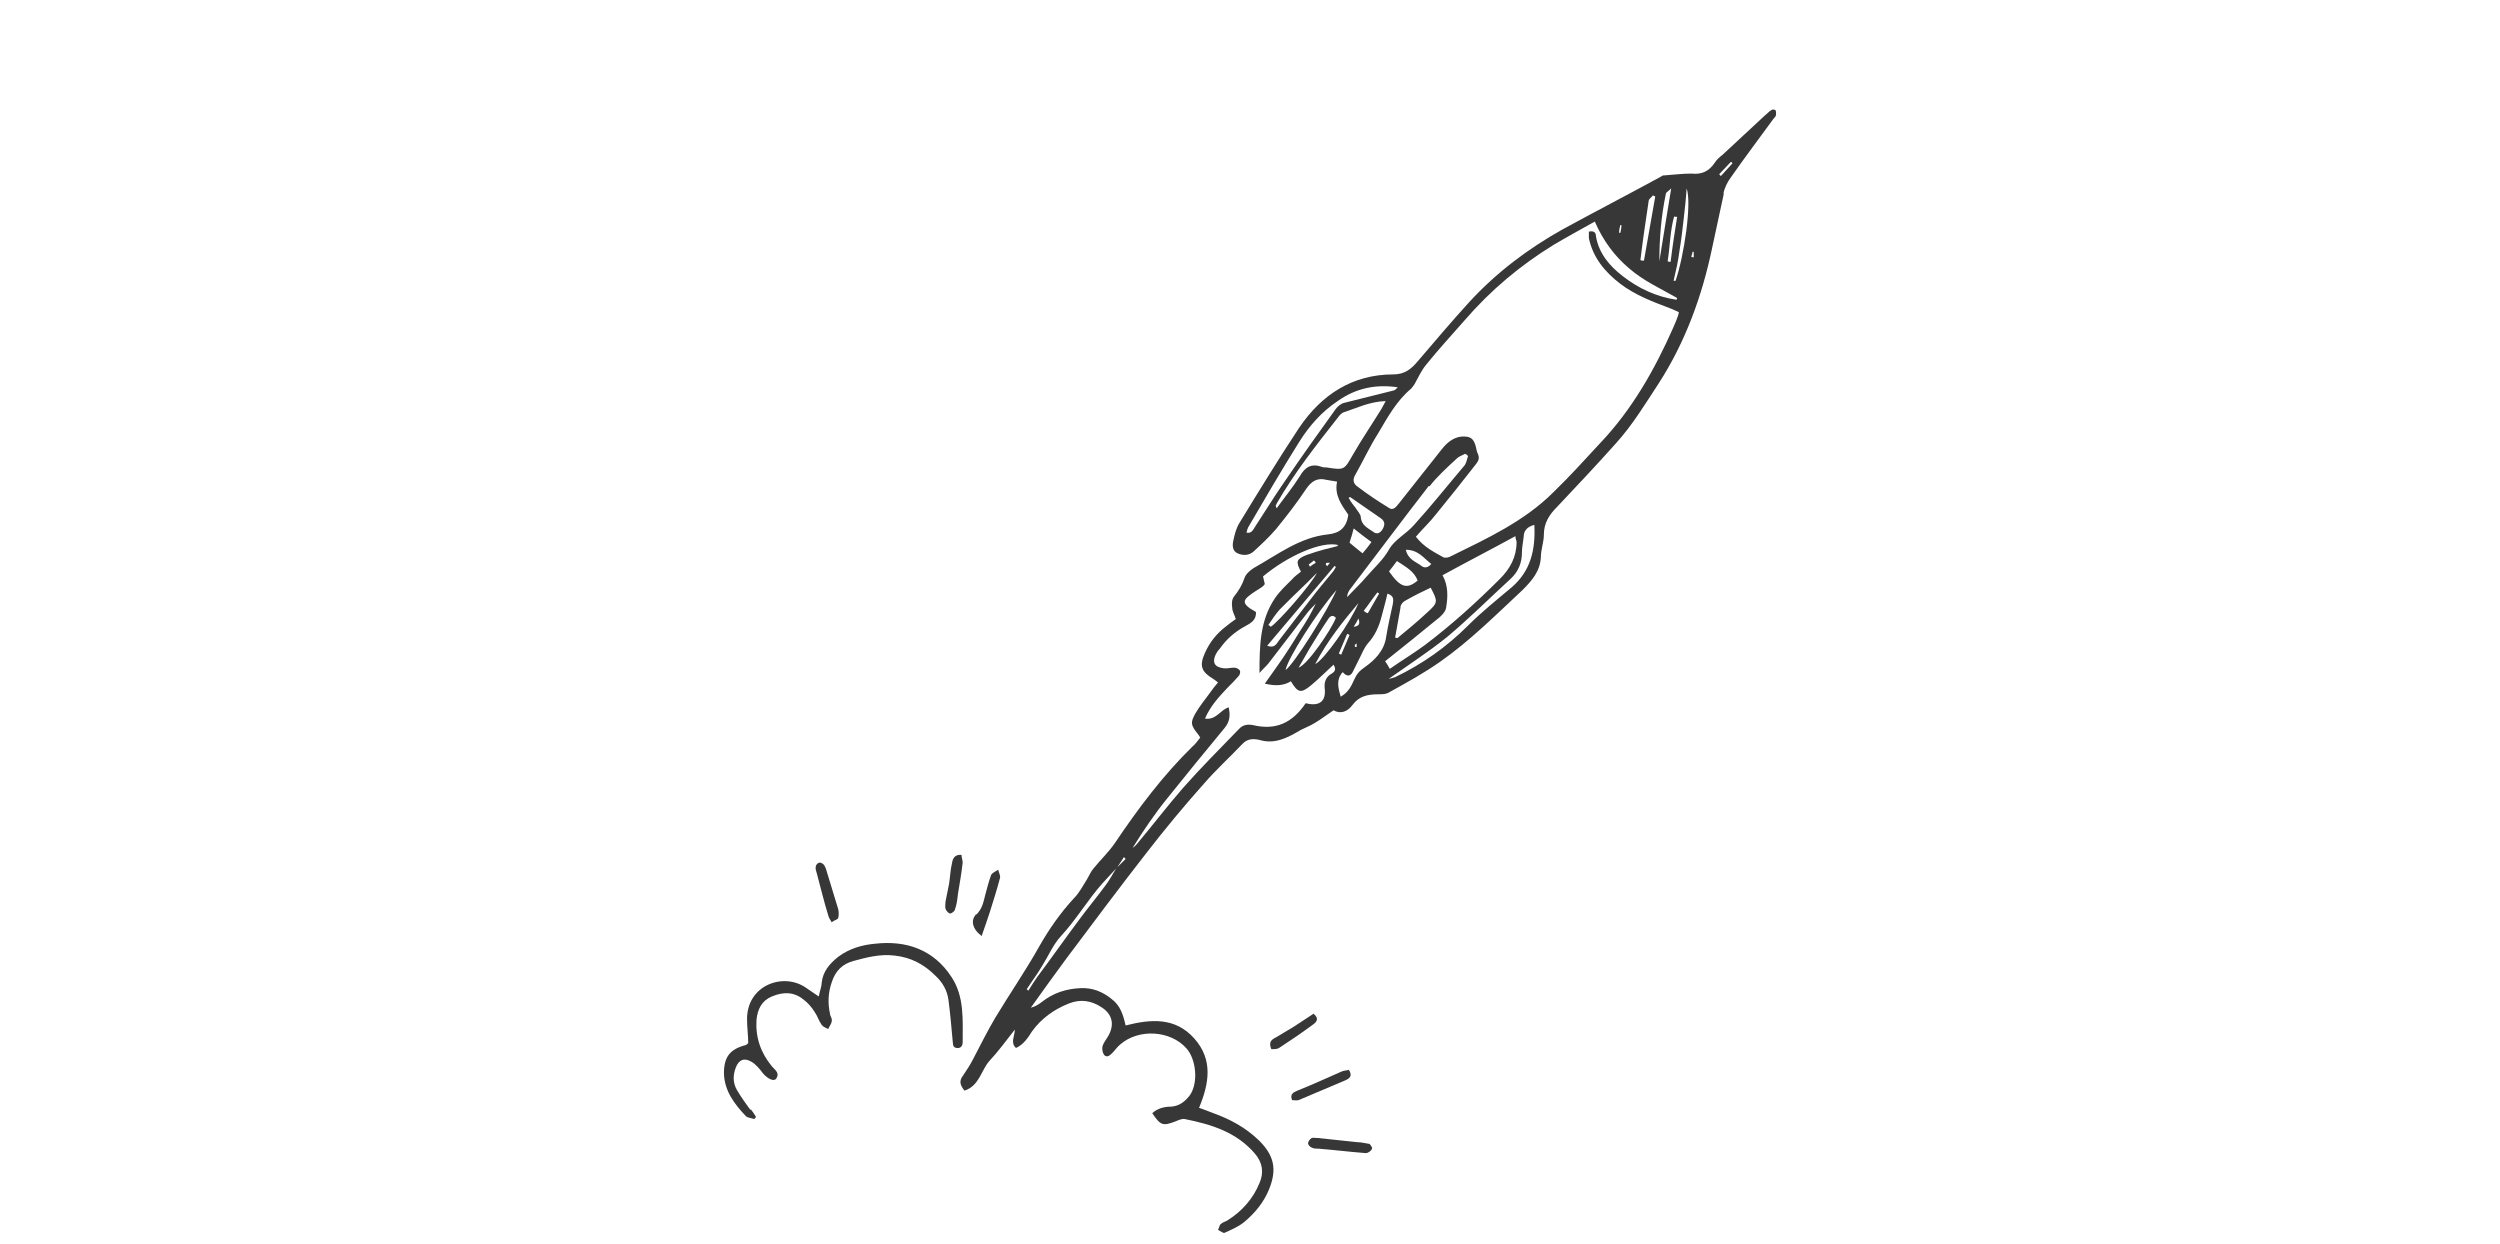 <?xml version="1.0" encoding="UTF-8"?>
<svg id="_レイヤー_1" data-name="レイヤー_1" xmlns="http://www.w3.org/2000/svg" version="1.1" viewBox="0 0 422 210">
  <!-- Generator: Adobe Illustrator 29.0.0, SVG Export Plug-In . SVG Version: 2.1.0 Build 186)  -->
  <defs>
    <style>
      .st0 {
        fill: #373737;
      }
    </style>
  </defs>
  <path d="M-23.2,544.3c.3-.1,7.2-2.7,6.8-4.4-2-8.1-5-19.5-6.7-27.7-1.1-5.4-2-10.8-2.5-16.2-.4-5,.7-6,5.6-7.1,5.8-1.3,11.6-2.3,17.3-3.9,5-1.4,10.3-2.9,14.7-5.6,7.6-4.7,12.9-11.8,16.1-20.1,4.3-11.2,13.5-15.6,24-18.3,13.3-3.5,25.9-8.1,37.2-16.3,6.2-4.5,9.4-10.2,8.9-18-.3-4.8-.5-9.7-.4-14.5,0-10.5,4.2-18.8,14-23.5,5.7-2.7,11.7-5.1,17.6-7.4,5.5-2.2,11.1-4,16.6-6.2.9-.4,2.2-2,2-2.7-.2-.9-1.8-2.3-2.7-2.2-2.4.1-4.7.9-7,1.5-10.8,2.9-21,7.7-32.3,8.9-16.2,1.7-32.3,2.9-48.6,1.1-16-1.7-31.8-3.6-47.4-7.7-13.6-3.5-27.4-6.2-41.2-8.8-4.9-.9-9.9-.8-15.4-1.1-.2-2.9-.3-5.3-.4-7.6,0-4.6-1.8-8.6-4.6-12.1-6.9-8.9-24.1-6.6-28.2,3.9-3.6,9.3-5.6,18.9-2.5,29,1,3.2,1.2,6.7,1.8,10.2-1.5.5-2.4,1.1-3.1,1-7-.8-10.1,3.1-11.1,9.3-1.3,8.2-6.1,14.9-9,22.5-1.6,4.3-3.6,8.5-6.1,12.3-5.6,8.4-11.6,16.5-17.5,24.7-2.6,3.5-2.7,4.7.7,7.8,2.6,2.4,5.2,4.7,8.1,6.7,6.1,4.3,12.3,8.5,18.6,12.4,2.7,1.7,3.4,3.6,2.8,6.6-.8,3.9-1.2,7.8-2,11.7-4.2,20.2-7.3,40.6-8.8,61.2-.4,4.8-2,7.8-6.6,9.3-5.1,1.8-9.1,5.2-12,9.8-2.8,4.5-1.8,9,2.7,11.9,4.6,2.9,9.5,3.3,14.6,1.8,3.8-1.1,7.6-2.2,11.3-3.4,3.7-1.1,5.9-3.5,6.4-7.5.6-5,1.4-10,2.1-15,3.8-25.7,8.6-51.1,15.8-76,2-7,5-11.5,12.9-11.1.9,0,1.7-.3,2.6-.5,5.8-.9,6.9,0,7.9,5.7,1.1,6,2.3,12.1,3.5,18.1,2.8,13.3,5.3,26.7,8.5,39.9,1.6,6.5,4.9,16.8,9.9,18.5M15.3,467c-2.5,2.9-5.7,5.8-9.2,7.1-9.6,3.6-19.5,6.6-29.4,9.5-3.6,1.1-4.7.2-5.3-3.7-.5-3.2-.7-6.5-1.1-9.8-.7-5.8,1.2-10.5,4.8-15.1,6.4-8,12.3-16.5,18.4-24.8.8-1,1.4-2.2,2.2-3.3,5,3.3,9.1,6,13.2,8.7.3-.4.6-.8.9-1.2-2.6-4.4-8.3-5.8-10.4-11.1,1.9,1.2,3.8,2.5,5.7,3.7,7.7,4.9,15.2,10.3,24.2,12.7-3.2,9.8-7.2,19.3-14,27.3ZM-48.3,350.7c6.7-.8,13.4-1.2,20.1.4,10,2.4,20.1,4.8,30,7.5,17,4.6,34.1,8.5,51.8,8.9.4,0,.9,0,1.3,0,14.6,3.8,29.2,1,43.8.2.4,0,.8.2,1.5.4,0,.5.2,1.3,0,1.7-5.8,8.4-8.2,17.9-9.2,27.8-.2,2.4-.1,4.8.2,7.2.9,6.8-1.3,12-7.1,15.8-10.3,6.6-21.1,11.7-33.6,12.4-7.6.5-14.8,2-21.1,6.6,0,0,0,0,0,0-4.3-3.3-8.5-6.6-13-9.7-5.8-4-11.9-7.6-17.4-11.8-3-2.3-5.1-5.7-7.2-9.2,6,1.2,10.3,5.2,15.4,7.8,5,2.7,9.9,5.7,15,8.2,5.2,2.6,10.6,4.8,15.9,7.2.2-.4.4-.8.5-1.1-6.8-3.7-13.8-7.1-20.4-11.1-9.2-5.5-18.4-11.1-27.3-17.2-2.7-1.9-5-4.9-6.6-7.9-2.8-5.3-4.9-11-7.3-16.6.3-.3.7-.7,1-1,2.3.9,4.7,1.7,7,2.8,18.1,9.1,36.7,16.9,56.7,20.8,7.3,1.4,14.7,2.6,22.2,3.4-2-1.8-4.5-2.5-7-3.1-6.4-1.5-12.9-2.8-19.3-4.4-15.4-3.7-30.1-9.6-44.4-16.4-5-2.3-10-4.5-14.9-7.1-2.5-1.3-5.1-2.8-7-4.8-3.2-3.2-6.6-3.7-10.8-2.8-2.7.6-5.6.6-8.8.9v-16.2ZM-75,334.8c.5-1.4.9-3,1.7-4.2,4.4-7.2,14.2-7,18,.5,3,5.8,4.2,11.6-1.9,16.9,3.8,3.8,2.1,7.7,1,11.7-.9,3.2-1.7,6.3-2.5,9.5-.6,2.4-1.9,3.8-4.4,4.1-4.8.5-9.3-2.1-10.6-6.8-3-10.4-5.1-20.9-1.2-31.6ZM-34.7,507.3c-1.1-5.6-2.4-11.1-3.6-16.7-2.1-9.9-4.3-19.7-5.9-29.6-.6-3.4-1.9-4.8-5-4.5-5,.4-10,1-15.1,1.5-3.4.3-7.7-.6-10.1,1.1-1.9,1.3-1.2,5.9-2,9-3.1,11.2-6.8,22.3-9.4,33.6-3.2,14.1-5.4,28.5-8,42.7-1.1,5.8-2.2,11.6-3.5,17.4-.3,1.2-.8,3-1.7,3.4-5.1,2.4-10,5.9-16.1,4.9-1.7-.3-4.1-1.6-4.5-2.9-.4-1.4.9-3.7,2-5.1.9-1.1,2.6-1.5,4-1.9,1.8-.6,4.6-.4,5.3-1.6,1.9-3.1,4.6-5.6,5-9.8,2-23.9,6.4-47.4,11.6-70.8.6-2.7,2.3-5.1,3.4-7.6.5-1.2,1.1-2.4,1.4-3.6,3.3-15.9,5.2-32,4.9-48.3-.1-6.1.6-12.3.9-18.4.3-5.2.2-5.3-5.5-9.5-.9,1.7-1.9,3.2-2.7,4.8-1.9,3.9-3.8,7.9-5.7,11.8-3.9,7.8-7.9,15.7-11.8,23.5-1.9,3.9-1.5,6.9,2.3,9.6,3.9,2.8,7.1,6.5,10.9,9.6,3.1,2.6,3.3,5.3,1.3,9.4-3.5-1.8-7.1-3.3-10.3-5.3-4.7-2.9-9.3-5.9-13.6-9.3-3.7-2.9-3.7-4.5-1.1-8.4,5.6-8.4,11.2-16.8,17-25.1,1.5-2.2,2.6-4.2,2.6-7.1,0-2.9,1.7-5.8,2.7-8.6,1.7-4.5,3.6-9,5.1-13.5,2.4-7.7,7-9.9,14.5-6.7,2.6,1.1,5.2,2.2,7.9,3.1,4.8,1.6,9.2.3,12.8-2.9,6.1-5.4,13.2-3.5,20-3,1.6.1,3.5,2.6,4.4,4.4,3.3,6.5,6.1,13.1,9.3,19.6,2.3,4.7,4.8,9.4,7.2,14.1.8,1.6,1.7,3.1,2.5,4.6,2.7,5.2,2.3,9.8-1.6,14.6-5.9,7.3-11.3,15.1-17,22.7-2.4-5-2.3-5.5,1.4-8.4,1.2-.9,2.4-2,3.2-3.2,3.6-5.5,7.1-11.1,10.6-16.7,1.5-2.4,2.3-4.6.6-7.3-7.1-11.1-14.1-22.3-21.2-33.4-.5-.8-1.7-1.2-2.6-1.9-3.5,1.8-3,4.9-2.9,7.6.4,10.7.8,21.5,1.6,32.2,1,14.5,2.3,28.9,3.6,43.3.9,10.7,1.5,21.5,3.1,32.1,1.8,11.5,4.8,22.8,7.3,34.1.5,2.5.9,5,1.4,8.2-5.2-.7-5.9-3.6-6.4-6.3-1.6-8.4-3-16.9-4.6-25.3ZM-88.5,445.1c-5.5-2.4-8.9-6-11.7-10.1-.9-1.3-.7-3.9-.1-5.7,2.9-8.5,7-16.3,12.1-23.6.5.1,1,.3,1.5.4-.6,12.7-1.2,25.5-1.8,38.9ZM-32.1,438.3c-1.2-14.7-3.5-28.4-3.2-43.9,2,2.4,3,3.4,3.8,4.6,3.3,5.2,6.4,10.5,9.7,15.6,2.3,3.5,2.6,6.9.3,10.5-3,4.5-5.6,9.2-10.6,13.2ZM-1.5,552.6"/>
  <g>
    <path class="st0" d="M290.9,32.7c.2-1,.7-2,1.3-2.8,2.3-3.3,4.8-6.6,7.2-9.9.2-.2.4-.4.4-.7,0-.2,0-.6-.1-.7-.1-.1-.5-.2-.7,0-.4.2-.7.6-1.1.9-2.4,2.2-4.7,4.4-7.1,6.6-.5.4-1,.8-1.3,1.3-1,1.5-2.2,2.1-4,1.9-1.5,0-3,.2-4.5.3-.2,0-.4,0-.6.2-5.5,3-11.1,5.9-16.6,8.9-5.9,3.3-11.2,7.3-15.8,12.3-3,3.3-5.8,6.6-8.7,10-1.1,1.3-2.2,2.2-4.1,2.2-6.9,0-12.1,3.4-15.9,9-3.5,5.3-6.8,10.7-10.1,16.1-.5.8-.8,1.9-1,2.9-.2.8-.2,1.8.7,2.2.9.4,1.9.4,2.7-.3,1.3-1.2,2.6-2.4,3.8-3.8,1.8-2.2,3.5-4.4,5.1-6.8.9-1.3,1.9-1.9,3.4-1.5.5.1,1.1.2,1.8.3-.5,2.3.8,4,1.9,5.6-.3,2.1-1.4,3.1-3.4,3.3-4.8.5-8.5,3.4-12.6,5.7-.6.4-1.3,1-1.5,1.6-.4,1.2-1,2.2-1.8,3.2-.4.5-.4,1.3-.3,1.9,0,.6.4,1.2.6,1.9-.6.4-1.1.8-1.6,1.2-1.6,1.2-2.8,2.7-3.6,4.5-1,2.2-.6,3.2,1.4,4.4.2.1.4.3.8.6-.5.6-1,1.2-1.4,1.8-.8,1.1-1.7,2.2-2.4,3.4-.9,1.6-.8,2,.4,3.5.1.1.2.3.4.6-.4.5-.8,1.1-1.3,1.5-5,4.9-9.2,10.5-13.1,16.3-1.1,1.6-2.5,2.9-3.7,4.4-.4.5-.7,1.2-1,1.7-.7,1.1-1.3,2.3-2.2,3.2-2.3,2.5-4.2,5.2-5.9,8.2-2.3,4.1-5,8-7.4,12-1.3,2.2-2.5,4.6-3.7,6.9-.5,1-1.1,1.9-1.7,2.8-.8,1-.5,1.7.2,2.6,2.5-.8,2.8-3.4,4.2-5,1.5-1.6,2.8-3.4,4.3-5.3,0,1.1-.8,2.2.2,3.1,1.3-.6,2-1.7,2.7-2.8,1.6-2.2,3.7-3.7,6.2-4.7,2-.8,3.8-.5,5.5.6,1.9,1.2,2.3,3,1.1,5-.3.5-.7,1-.9,1.6-.1.5,0,1.1.3,1.5.5.5,1,0,1.4-.4.4-.4.8-1,1.3-1.4,3.1-2.7,8.5-2.4,11.2.7,1.6,1.8,2,5.7.6,7.8-.8,1.1-1.8,1.9-3.2,2-1.2,0-2.3.3-3.2,1.1,1.4,2.1,1.8,2.2,3.9,1.4.5-.2,1.1-.5,1.6-.4,4.5.9,8.7,2.2,11.8,5.8,1.3,1.5,1.6,3.2.8,5-1.1,2.7-3,4.8-5.4,6.3-.3.2-.8.3-1.1.6-.3.2-.3.7-.5,1,.4.2.9.6,1.1.5,1.1-.5,2.3-1,3.3-1.8,1.8-1.5,3.3-3.3,4.2-5.5,1.4-3.4.9-5.8-1.8-8.4-2.2-2.1-4.8-3.5-7.6-4.5-.8-.3-1.5-.6-2.4-.9,1.7-4.1,2.4-8.1-.8-11.7-3.2-3.6-7.3-3.3-11.6-2.2-.4-1.8-.9-3.4-2.4-4.5-1.5-1.2-3.2-1.9-5.2-1.8-2.4.1-4.6.8-6.5,2.3-.5.4-1.1.8-1.9,1,2-2.8,4-5.6,6-8.3,4.5-6,8.9-11.9,13.5-17.8,3.1-4,6.4-8,9.8-11.8,2-2.3,4.2-4.3,6.3-6.5.8-.9,1.7-1.1,3-.8,2.6.8,4.8-.4,7-1.7.8-.4,1.6-.7,2.4-1.2,1-.6,1.9-1.3,3.1-2.1,1.2.7,2.4.2,3.2-.9,1.1-1.5,2.6-1.8,4.3-1.8.7,0,1.4,0,2-.4,2.9-1.6,5.8-3.2,8.5-5.1,5-3.5,9.4-7.9,13.9-12.1,1.6-1.6,3-3.2,3.1-5.6,0-1.2.5-2.5.5-3.7,0-2,.9-3.4,2.2-4.7,3.4-3.6,6.7-7.1,10-10.8,2.8-3.1,4.9-6.6,7.2-10.1,4.5-7,7.3-14.7,9-22.8.7-3.1,1.3-6.2,2-9.3ZM234.4,114.6c3.4-2.4,6.8-4.6,9.9-7.1,3.7-3.1,7.1-6.5,10.7-9.8,1.3-1.2,1.9-2.7,1.9-4.4,0-.9.2-1.8.3-2.7,0-1,.6-1.7,1.8-2,.2,4.2-.6,7.8-3.9,10.6-2.5,2.1-5,4.1-7.3,6.4-3.6,3.6-7.7,6.5-12.3,8.7-.3.1-.6.2-1.1.3ZM233.7,111.7c3-2.4,5.9-4.7,8.8-7.1.7-.5,1.5-1.3,1.6-2,.3-1.8.4-3.7-.6-5.5,4-2.2,8.1-4.3,12.3-6.6,0,.5.2.7.2,1,0,2.5-1.1,4.5-2.8,6.2-4,4-8.2,7.8-12.7,11.2-1.9,1.4-3.9,2.6-5.9,4-.3-.5-.5-.9-.8-1.3ZM236.4,102.5c0-.4.4-.9.8-1.1,1.4-.8,2.8-1.5,4.3-2.2,1.2,2.3,1.3,2.5-.6,4.2-1.6,1.5-3.3,2.9-5,4.3-.1,0-.3,0-.4-.1.3-1.7.6-3.4.9-5ZM225.2,95.5c0,0,.2.1.3.2-.2.3-.3.6-.5.8-1.3,1.6-2.6,3.1-3.8,4.7-1.8,2.3-3.5,4.6-5.3,6.9-.4.5-.7,1.4-2,.9,3.9-4.6,7.6-9,11.4-13.5ZM224,95.5c0,0-.2-.1-.2-.2,0-.1,0-.3.2-.3.1,0,.3,0,.5,0-.2.2-.3.4-.5.6ZM220.6,98.4c.6-.6,1.1-1.1,1.7-1.7-1,2-6.6,8.4-7.8,9.1-.1-.1-.2-.2-.4-.3.6-.9,1.2-1.8,1.9-2.6,1.5-1.5,3-3,4.6-4.5ZM221.1,95.6c0,0-.1-.2-.2-.3.3-.2.6-.5.9-.7.1.1.2.2.3.4-.3.2-.7.4-1,.7ZM225.6,99.6c-1.5,3.5-7.3,12.7-8.6,13.5.4-2,5.2-9.6,8.6-13.5ZM219.2,112.7c.6-1.1,1.3-2.2,1.9-3.3,1-1.6,2-3.3,3.1-4.9.3-.5.8-.8,1.3-.2-.9,2.2-4.8,7.9-6.3,8.4ZM229.3,101.8c-1.3,3.2-5.8,9.6-7.3,10.3,2.1-4,4.7-7.2,7.3-10.3ZM228.5,89.2c1,.8,1.9,1.5,3,2.3-.5.7-.9,1.2-1.5,1.9-.9-.7-1.6-1.3-2.2-1.8.3-.9.5-1.6.7-2.4ZM241.3,82.1c1.3-1.7,3-3.2,4.6-4.7.4-.4.9-.5,1.4-.8.2.1.4.2.5.4-.2.6-.3,1.3-.7,1.7-2.8,3.3-5.5,6.7-8.4,9.9-1.3,1.5-3.3,2.5-4.2,4.1-1,1.8-2.5,3.1-3.8,4.6-1,1.2-2.2,2.3-3.3,3.5,0-.5.2-.9.4-1.2,4.5-5.9,8.9-11.8,13.4-17.6ZM227.8,107.2l-1.4,3.3c-.1,0-.3-.1-.4-.2l1.4-3.3c.1,0,.3.1.4.2ZM234.5,96.4c.4-.5.8-1,1.3-1.7,1.5,1,2.9,1.7,3.5,3.3-1.8,1.5-2.9,1.2-4.8-1.5ZM229,109.2c0,0-.2,0-.3,0,0-.1,0-.3,0-.4.1,0,.2-.1.3-.2,0,.2,0,.3,0,.5ZM237.3,92.8c2.1,0,3,1.4,4.3,2.4-.6.7-1.2.7-1.7.3-.9-.7-2.2-1-2.6-2.7ZM226.7,113.5c.6.7,1.2.7,1.6,0,.4-.8.8-1.6,1.2-2.4.4-.8.8-1.8,1.4-2.5,1.2-1.3,1.9-2.9,2.3-4.5.3-1.2.7-2.5,1-3.9,1.2.4,1,1.1.9,1.8-.4,1.8-.8,3.6-1.1,5.4-.3,2.4-1.9,4-3.6,5.2-.9.6-1.4,1.2-1.8,2.1-.5,1.1-1,2.2-2.3,2.9-.4-1.5-.8-2.8.3-4.1ZM230.8,103.5c-.2-.1-.4-.2-.6-.4.8-1,1.5-2.1,2.3-3.1,0,0,.2.1.3.2-.6,1.1-1.3,2.2-1.9,3.3ZM228.5,105.8c.4-.6.6-1,.8-1.4.3.8.2,1.3-.8,1.4ZM186.1,149.1c.7-.8,1.5-1.6,2.3-2.5-.6,1-1.2,2.1-1.9,3-1.4,1.9-2.9,3.7-4.3,5.6-2.4,3.2-4.7,6.5-7.1,9.7-.5.7-1,1.5-1.5,2.3-.1,0-.2-.2-.3-.2.9-1.4,1.9-2.7,2.7-4.1,1-1.6,1.8-3.5,3.1-4.9,2.6-2.8,4.5-6.1,7-8.9ZM190,145c-.5.5-1,1-1.4,1.4.4-.6.7-1.1,1.1-1.7.1,0,.2.2.3.3ZM225.7,92.2c-.9.2-1.4.4-2,.5-1.1.3-2.1.6-3.2,1-1.7.7-1.8,1.1-.9,2.8-.5.4-1.1.8-1.5,1.3-1,1-2.1,2-2.9,3.2-2.5,3.7-2.6,7.9-2.6,12.6.6-.7,1.1-1.1,1.5-1.6,2.1-2.7,4.2-5.5,6.3-8.2.5-.7,1.1-1.3,1.7-1.9-.8,1.7-1.7,3.2-2.7,4.7-.9,1.5-1.8,2.9-2.8,4.4-1,1.4-2,2.9-3.1,4.4,1.7.4,3.1.4,4.4-.4,1.2,2,1.7,2.1,3.5.6,1.3-1.1,2.4-2.2,3.7-3.4.3.5.5,1-.3,1.5-.9.5-1.3,1.3-1.2,2.4.3,2.3-.9,3.2-3.2,2.6-2.3,3.4-5.1,4.6-8.9,3.7-1-.2-1.8,0-2.4.7-3.2,3.3-6.4,6.5-9.4,9.9-2.7,3.1-5.2,6.4-7.9,9.6-.2.2-.4.4-.6.5,1.8-2.9,3.7-5.7,5.8-8.3,3.2-4,6.4-7.9,9.7-11.9.9-1.1,1-2.1.7-3.5-1.4.4-2.1,2.2-4,1.9.9-2.1,2.3-3.6,3.7-5.1.7-.7,1.4-1.4,2-2.1.2-.2.3-.7.2-.9-.2-.3-.6-.5-1-.5-.6,0-1.2.2-1.8.1-1.5-.2-1.9-1-1.3-2.3.2-.4.4-.7.7-1,1.1-1.6,2.6-2.9,4.3-3.8.9-.5,1.9-1,1.8-2.4-.3-.2-.7-.4-1-.6-1.1-.8-1.2-1.3-.2-2.1.7-.6,1.5-1,2.2-1.5.2-.1.3-.3.5-.5-.1-.4-.2-.9-.3-1.3,4.2-3.5,9.9-6,12.7-5.3ZM227.6,84.1c0,0,.2-.2.3-.2,1.7,1.2,3.5,2.4,5.2,3.6.7.5.7,1.1.3,1.8-.4.7-1,1-1.7.4-.9-.6-1.9-1.1-2-2.4,0-.5-.6-1.1-.9-1.6-.4-.5-.8-1-1.1-1.6ZM215.5,85c3-5.2,6.7-9.9,10.4-14.6.2-.3.6-.7.9-.8,2.2-.7,4.3-1.8,7.1-1.9-.3.6-.5.9-.7,1.3-1.6,2.6-3.3,5.1-4.8,7.7-1.5,2.6-1.4,2.7-4.5,2.2-.3,0-.6,0-.8-.1-1.7-.6-2.8,0-3.7,1.6-1.2,1.9-2.6,3.6-3.9,5.4-.2-.4-.2-.6,0-.7ZM236,65.3c-.2.2-.4.5-.7.6-2.8.7-5.6,1.4-8.4,2.1-.5.1-1.1.6-1.4,1-2.9,4-5.8,8.1-8.6,12.2-1.8,2.6-3.4,5.2-5.1,7.8-.3.5-.6,1.1-1.4.9.1-.4.2-.7.3-.9,2.8-4.8,5.6-9.6,8.6-14.4,1.7-2.7,3.8-5.1,6.5-6.9,3.1-2.2,6.5-2.9,10.3-2.3ZM273.6,39.3c-.1,0-.2,0-.3,0,0-.4.1-.9.2-1.3,0,0,.2,0,.2,0,0,.5-.1.9-.2,1.4ZM279.4,33.2c-.6,3.6-1.3,7.2-1.9,10.8-.2,0-.4,0-.6-.1.4-3.3.9-6.7,1.4-10,0-.3.5-.6.7-.9.2,0,.3.2.5.2ZM280.1,44.1c0-3.8.3-7.6,1.1-11.4,0-.2.4-.4.9-.9-.7,4.4-1.4,8.4-2,12.3ZM282.7,36.6c.1,0,.3,0,.4,0-.4,2.5-.8,5.1-1.1,7.6-.2,0-.3,0-.5-.1.4-2.5.4-5.1,1.1-7.6ZM282.9,47.4c-.1,0-.3,0-.4,0,.4-1.7.8-3.4,1-5.1.3-1.8.5-3.5.7-5.3.2-1.7.4-3.5.5-5.2.9,2.4-.4,11.4-1.9,15.7ZM292.5,27.5l-2,2.2c-.1,0-.2-.2-.3-.3.7-.7,1.3-1.4,2-2.1,0,0,.2.2.3.3ZM285.8,43.4c-.1,0-.2,0-.3,0,0-.3.2-.6.2-.9,0,0,.1,0,.2,0,0,.3,0,.7,0,1ZM283,50.6c-3.4-.5-6.4-1.9-9.1-4-2.2-1.7-4-3.8-4.5-6.7,0-.6-.3-1-1.2-.8,0,.4,0,.8,0,1.1.7,3.3,2.7,5.7,5.3,7.7,2.5,1.9,5.4,3,8.3,4.1.6.2,1.1.5,1.6.7-.1.5-.2.8-.3,1-.2.6-.5,1.2-.7,1.7-3.1,7-6.9,13.7-12.2,19.3-2.6,2.8-5.2,5.7-8,8.4-4.9,4.9-11.2,7.8-17.3,10.8-.3.2-.9.3-1.2.2-1.6-.9-3.3-1.7-4.7-3.5,1.2-1.4,2.4-2.5,3.4-3.8,2.3-2.8,4.5-5.6,6.7-8.4.4-.5.7-1,.4-1.7-.2-.4-.3-.9-.4-1.4-.4-1.4-1-1.7-2.5-1.6-1.4.2-2.4,1.1-3.2,2.1-2.4,3-4.8,6.1-7.2,9.1-.5.6-1,1.4-1.8.8-1.8-1.1-3.6-2.3-5.3-3.6-.7-.5-.8-1.2-.3-2,1.3-2.3,2.4-4.7,3.8-6.9,1.6-2.7,3.1-5.5,5.6-7.6.2-.2.4-.5.6-.8.6-1.1,1.1-2.2,1.9-3.2,2.1-2.6,4.3-5,6.5-7.5,4.4-5.1,9.4-9.3,15.1-12.8,2.2-1.3,4.4-2.5,6.9-3.9,1.4,3.2,3.3,5.8,5.8,7.9,2.4,2.1,5.3,3.4,8.1,5Z"/>
    <path class="st0" d="M126.7,187.2c.3.4.6.8.9,1.3,0,.1-.2.3-.3.4-.5-.2-1.1-.2-1.4-.5-1.9-2-3.6-4.2-3.7-7.2,0-2.8,1-4.1,3.7-4.8.1,0,.2-.2.4-.3,0-1.3-.2-2.7-.2-4.1,0-5.7,6.1-7.9,9.9-5.3.6.4,1.2.8,2.2,1.5.2-1,.5-1.7.5-2.3.2-1.9,1.3-3.2,2.8-4.4,1.9-1.4,4-2,6.2-2.2,5.3-.6,9.9,1,12.9,5.6,2.2,3.3,1.9,7.2,1.9,11,0,.6-.3,1.1-1,1-.8-.1-.6-.8-.7-1.3-.2-2.3-.4-4.5-.7-6.8-.2-1.6-1-3-2.2-4.1-1.9-1.9-4.1-3.1-6.9-3.4-2.4-.3-4.7.3-6.9.9-1.9.5-3.1,1.7-3.7,3.6-.6,1.7-.7,3.5-.3,5.3,0,.4.4.8.3,1.2,0,.5-.4.9-.6,1.4-.4-.2-.9-.4-1.1-.7-.5-.7-.7-1.5-1.2-2.2-.5-.8-1.2-1.6-1.9-2.1-1.6-1.3-3.4-1.3-5.3-.5-1.7.7-2.4,2.1-2.6,3.9-.2,3,.7,5.6,2.6,7.9.5.6,1.4,1.1.7,2.1-.4.5-1.4,0-2.2-.9-.3-.4-.6-.8-.9-1.1-.3-.3-.7-.7-1.1-.9-1.2-.7-2.1-.3-2.6,1-.5,1.3-.5,2.6.2,3.8.7,1.2,1.5,2.3,2.3,3.4Z"/>
    <path class="st0" d="M164.8,154.4c1-1,1.2-2.1,1.5-3.3.3-1.1.6-2.3,1-3.4.2-.4.8-.6,1.2-.9.1.5.4,1,.3,1.4-.5,1.9-1.1,3.8-1.7,5.7-.4,1.3-.9,2.6-1.4,4.1-1.6-1.2-1.9-2.7-.9-3.7Z"/>
    <path class="st0" d="M222.5,192.1c2.2.2,4.4.5,6.6.7.7,0,1.4.2,2.1.3.2.3.5.6.4.8-.1.3-.5.6-.8.7-.2.1-.5,0-.8,0-2.5-.2-4.9-.5-7.4-.7-.4,0-.9,0-1.2-.2-.3-.1-.6-.5-.6-.7,0-.3.3-.7.6-.9.2-.1.7,0,1,0Z"/>
    <path class="st0" d="M218.1,185.7c-.4-1,.2-1.3.9-1.6,2.5-1,4.9-2.1,7.4-3.2.4-.2.9-.2,1.3-.3.7,1.1,0,1.5-.7,1.8-2.6,1.1-5.2,2.2-7.8,3.3-.3.1-.8,0-1.1,0Z"/>
    <path class="st0" d="M140.4,155.7c-.3-.5-.5-.8-.6-1.2-.7-2.3-1.3-4.7-1.9-7-.1-.4-.3-.8-.2-1.2,0-.3.3-.6.6-.7.2,0,.5.1.7.3.2.2.3.5.4.7.7,2.3,1.4,4.6,2.1,6.9.1.4.1,1,0,1.4,0,.3-.6.4-1,.7Z"/>
    <path class="st0" d="M160.4,154.2c-.3,0-.7-.5-.8-.8-.1-.4,0-.8,0-1.2.2-1,.4-2,.6-3,.2-1.2.2-2.3.5-3.5.1-.7.4-1.5,1.6-1.4,0,.4.2.9.2,1.3-.2,1.8-.5,3.5-.8,5.3-.1.9-.2,1.8-.5,2.6,0,.3-.6.7-.8.7Z"/>
    <path class="st0" d="M221.7,171.1c.9.7.7,1.3,0,1.8-1.9,1.4-3.8,2.7-5.8,4-.3.2-.8.2-1.3.2-.5-1.2,0-1.6.8-2,1-.6,2-1.2,3-1.8,1.1-.7,2.1-1.4,3.2-2.1Z"/>
  </g>
</svg>